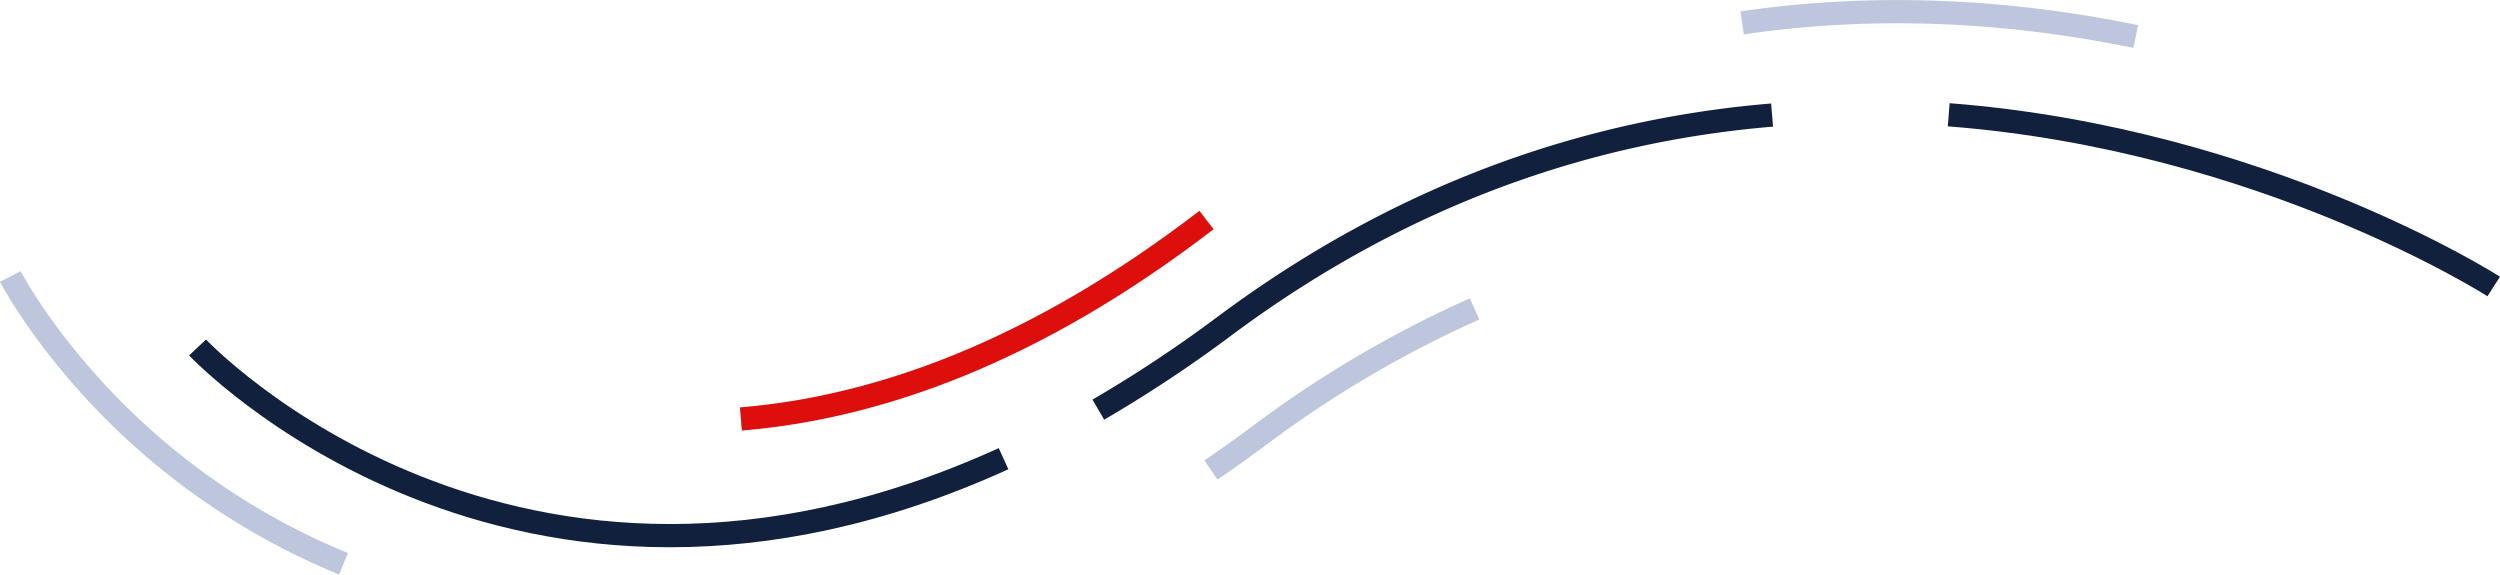 <svg xmlns="http://www.w3.org/2000/svg" width="753.555" height="173.179" viewBox="0 0 753.555 173.179"><g id="Groupe_61" data-name="Groupe 61" transform="translate(3.112 3.521)"><path id="Trac&#xE9;_30" data-name="Trac&#xE9; 30" d="M718.5,171.495c-52.252,4.33-109.162,21.974-165.05,63.6a398.071,398.071,0,0,1-38.037,25.191" transform="translate(-187.466 -140.332)" fill="none" stroke="#11203c" stroke-linejoin="round" stroke-width="7"></path><path id="Trac&#xE9;_31" data-name="Trac&#xE9; 31" d="M615.7,241.97A336.232,336.232,0,0,0,551,280q-7.449,5.549-14.766,10.524M814.983,159.871c-34.957-7.192-75.5-10.443-118.633-4.113" transform="translate(-174.341 -152.381)" fill="none" stroke="#bdc6dd" stroke-linejoin="round" stroke-width="7"></path><path id="Trac&#xE9;_32" data-name="Trac&#xE9; 32" d="M589.672,190.9c-52.234,40.112-99.58,56.6-140.338,59.962" transform="translate(-229.123 -128.097)" fill="none" stroke="#dc0f0d" stroke-linejoin="round" stroke-width="7"></path><path id="Trac&#xE9;_33" data-name="Trac&#xE9; 33" d="M836.911,223.2s-69.22-44.417-164.276-51.76" transform="translate(-88.358 -140.365)" fill="none" stroke="#11203c" stroke-linejoin="round" stroke-width="7"></path><path id="Trac&#xE9;_34" data-name="Trac&#xE9; 34" d="M591.828,247.986c-148.092,67.4-242.945-33.527-242.945-33.527" transform="translate(-292.446 -113.248)" fill="none" stroke="#11203c" stroke-linejoin="round" stroke-width="7"></path><path id="Trac&#xE9;_35" data-name="Trac&#xE9; 35" d="M414.7,287.934a210.4,210.4,0,0,1-82.931-61.28c-11.965-14.548-17.5-25.317-17.5-25.317" transform="translate(-314.267 -121.519)" fill="none" stroke="#bdc6dd" stroke-linejoin="round" stroke-width="7"></path></g></svg>